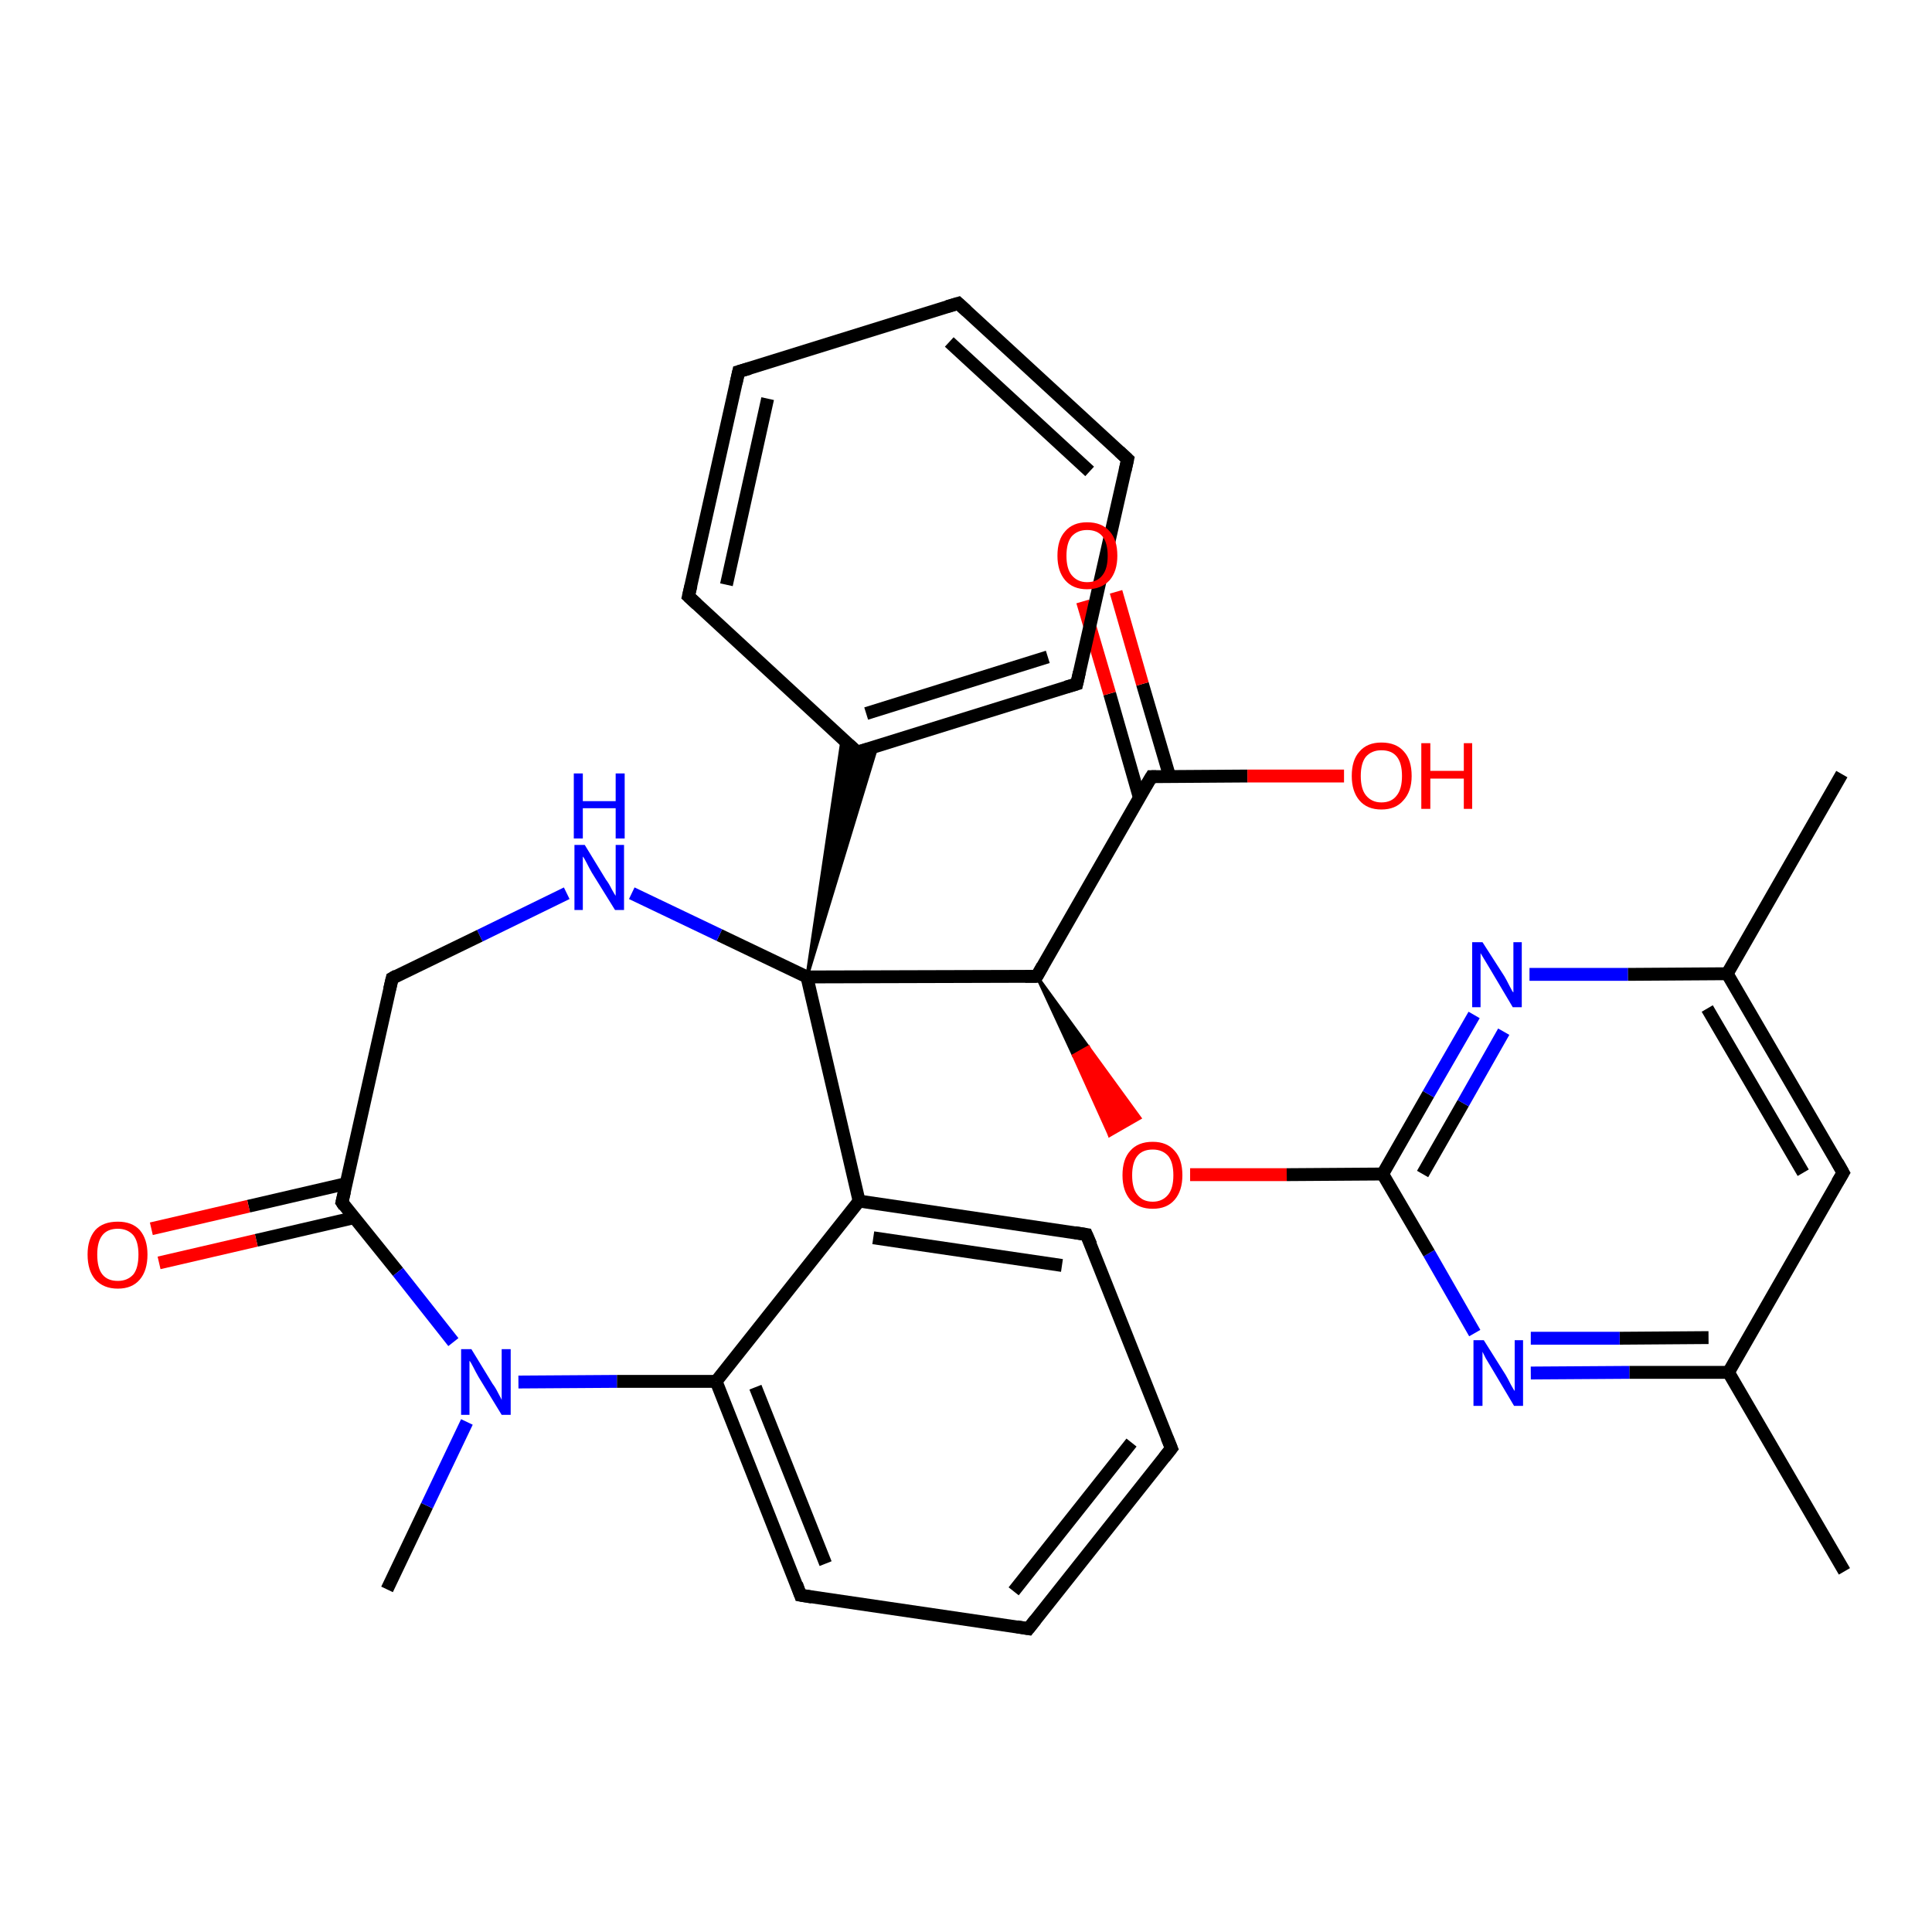 <?xml version='1.0' encoding='iso-8859-1'?>
<svg version='1.1' baseProfile='full'
              xmlns='http://www.w3.org/2000/svg'
                      xmlns:rdkit='http://www.rdkit.org/xml'
                      xmlns:xlink='http://www.w3.org/1999/xlink'
                  xml:space='preserve'
width='300px' height='300px' viewBox='0 0 300 300'>
<!-- END OF HEADER -->
<rect style='opacity:1.0;fill:#FFFFFF;stroke:none' width='300.0' height='300.0' x='0.0' y='0.0'> </rect>
<path class='bond-0 atom-0 atom-1' d='M 60.1,246.8 L 66.3,233.8' style='fill:none;fill-rule:evenodd;stroke:#000000;stroke-width:2.0px;stroke-linecap:butt;stroke-linejoin:miter;stroke-opacity:1' />
<path class='bond-0 atom-0 atom-1' d='M 66.3,233.8 L 72.5,220.8' style='fill:none;fill-rule:evenodd;stroke:#0000FF;stroke-width:2.0px;stroke-linecap:butt;stroke-linejoin:miter;stroke-opacity:1' />
<path class='bond-1 atom-1 atom-2' d='M 80.5,214.6 L 95.8,214.5' style='fill:none;fill-rule:evenodd;stroke:#0000FF;stroke-width:2.0px;stroke-linecap:butt;stroke-linejoin:miter;stroke-opacity:1' />
<path class='bond-1 atom-1 atom-2' d='M 95.8,214.5 L 111.2,214.5' style='fill:none;fill-rule:evenodd;stroke:#000000;stroke-width:2.0px;stroke-linecap:butt;stroke-linejoin:miter;stroke-opacity:1' />
<path class='bond-2 atom-2 atom-3' d='M 111.2,214.5 L 124.3,247.7' style='fill:none;fill-rule:evenodd;stroke:#000000;stroke-width:2.0px;stroke-linecap:butt;stroke-linejoin:miter;stroke-opacity:1' />
<path class='bond-2 atom-2 atom-3' d='M 117.3,215.4 L 128.2,242.8' style='fill:none;fill-rule:evenodd;stroke:#000000;stroke-width:2.0px;stroke-linecap:butt;stroke-linejoin:miter;stroke-opacity:1' />
<path class='bond-3 atom-3 atom-4' d='M 124.3,247.7 L 159.7,252.9' style='fill:none;fill-rule:evenodd;stroke:#000000;stroke-width:2.0px;stroke-linecap:butt;stroke-linejoin:miter;stroke-opacity:1' />
<path class='bond-4 atom-4 atom-5' d='M 159.7,252.9 L 181.9,224.9' style='fill:none;fill-rule:evenodd;stroke:#000000;stroke-width:2.0px;stroke-linecap:butt;stroke-linejoin:miter;stroke-opacity:1' />
<path class='bond-4 atom-4 atom-5' d='M 157.4,247.1 L 175.7,224.0' style='fill:none;fill-rule:evenodd;stroke:#000000;stroke-width:2.0px;stroke-linecap:butt;stroke-linejoin:miter;stroke-opacity:1' />
<path class='bond-5 atom-5 atom-6' d='M 181.9,224.9 L 168.7,191.7' style='fill:none;fill-rule:evenodd;stroke:#000000;stroke-width:2.0px;stroke-linecap:butt;stroke-linejoin:miter;stroke-opacity:1' />
<path class='bond-6 atom-6 atom-7' d='M 168.7,191.7 L 133.4,186.5' style='fill:none;fill-rule:evenodd;stroke:#000000;stroke-width:2.0px;stroke-linecap:butt;stroke-linejoin:miter;stroke-opacity:1' />
<path class='bond-6 atom-6 atom-7' d='M 164.9,196.5 L 135.6,192.2' style='fill:none;fill-rule:evenodd;stroke:#000000;stroke-width:2.0px;stroke-linecap:butt;stroke-linejoin:miter;stroke-opacity:1' />
<path class='bond-7 atom-7 atom-8' d='M 133.4,186.5 L 125.3,151.7' style='fill:none;fill-rule:evenodd;stroke:#000000;stroke-width:2.0px;stroke-linecap:butt;stroke-linejoin:miter;stroke-opacity:1' />
<path class='bond-8 atom-8 atom-9' d='M 125.3,151.7 L 111.7,145.2' style='fill:none;fill-rule:evenodd;stroke:#000000;stroke-width:2.0px;stroke-linecap:butt;stroke-linejoin:miter;stroke-opacity:1' />
<path class='bond-8 atom-8 atom-9' d='M 111.7,145.2 L 98.1,138.7' style='fill:none;fill-rule:evenodd;stroke:#0000FF;stroke-width:2.0px;stroke-linecap:butt;stroke-linejoin:miter;stroke-opacity:1' />
<path class='bond-9 atom-9 atom-10' d='M 88.0,138.7 L 74.5,145.3' style='fill:none;fill-rule:evenodd;stroke:#0000FF;stroke-width:2.0px;stroke-linecap:butt;stroke-linejoin:miter;stroke-opacity:1' />
<path class='bond-9 atom-9 atom-10' d='M 74.5,145.3 L 60.9,151.9' style='fill:none;fill-rule:evenodd;stroke:#000000;stroke-width:2.0px;stroke-linecap:butt;stroke-linejoin:miter;stroke-opacity:1' />
<path class='bond-10 atom-10 atom-11' d='M 60.9,151.9 L 53.1,186.7' style='fill:none;fill-rule:evenodd;stroke:#000000;stroke-width:2.0px;stroke-linecap:butt;stroke-linejoin:miter;stroke-opacity:1' />
<path class='bond-11 atom-11 atom-12' d='M 53.7,183.8 L 38.6,187.3' style='fill:none;fill-rule:evenodd;stroke:#000000;stroke-width:2.0px;stroke-linecap:butt;stroke-linejoin:miter;stroke-opacity:1' />
<path class='bond-11 atom-11 atom-12' d='M 38.6,187.3 L 23.5,190.8' style='fill:none;fill-rule:evenodd;stroke:#FF0000;stroke-width:2.0px;stroke-linecap:butt;stroke-linejoin:miter;stroke-opacity:1' />
<path class='bond-11 atom-11 atom-12' d='M 54.9,189.1 L 39.8,192.6' style='fill:none;fill-rule:evenodd;stroke:#000000;stroke-width:2.0px;stroke-linecap:butt;stroke-linejoin:miter;stroke-opacity:1' />
<path class='bond-11 atom-11 atom-12' d='M 39.8,192.6 L 24.7,196.1' style='fill:none;fill-rule:evenodd;stroke:#FF0000;stroke-width:2.0px;stroke-linecap:butt;stroke-linejoin:miter;stroke-opacity:1' />
<path class='bond-12 atom-8 atom-13' d='M 125.3,151.7 L 161.0,151.6' style='fill:none;fill-rule:evenodd;stroke:#000000;stroke-width:2.0px;stroke-linecap:butt;stroke-linejoin:miter;stroke-opacity:1' />
<path class='bond-13 atom-13 atom-14' d='M 161.0,151.6 L 169.0,162.6 L 166.7,163.9 Z' style='fill:#000000;fill-rule:evenodd;fill-opacity:1;stroke:#000000;stroke-width:0.5px;stroke-linecap:butt;stroke-linejoin:miter;stroke-opacity:1;' />
<path class='bond-13 atom-13 atom-14' d='M 169.0,162.6 L 172.3,176.3 L 177.0,173.6 Z' style='fill:#FF0000;fill-rule:evenodd;fill-opacity:1;stroke:#FF0000;stroke-width:0.5px;stroke-linecap:butt;stroke-linejoin:miter;stroke-opacity:1;' />
<path class='bond-13 atom-13 atom-14' d='M 169.0,162.6 L 166.7,163.9 L 172.3,176.3 Z' style='fill:#FF0000;fill-rule:evenodd;fill-opacity:1;stroke:#FF0000;stroke-width:0.5px;stroke-linecap:butt;stroke-linejoin:miter;stroke-opacity:1;' />
<path class='bond-14 atom-14 atom-15' d='M 184.8,182.4 L 199.8,182.4' style='fill:none;fill-rule:evenodd;stroke:#FF0000;stroke-width:2.0px;stroke-linecap:butt;stroke-linejoin:miter;stroke-opacity:1' />
<path class='bond-14 atom-14 atom-15' d='M 199.8,182.4 L 214.7,182.3' style='fill:none;fill-rule:evenodd;stroke:#000000;stroke-width:2.0px;stroke-linecap:butt;stroke-linejoin:miter;stroke-opacity:1' />
<path class='bond-15 atom-15 atom-16' d='M 214.7,182.3 L 221.8,169.9' style='fill:none;fill-rule:evenodd;stroke:#000000;stroke-width:2.0px;stroke-linecap:butt;stroke-linejoin:miter;stroke-opacity:1' />
<path class='bond-15 atom-15 atom-16' d='M 221.8,169.9 L 228.9,157.6' style='fill:none;fill-rule:evenodd;stroke:#0000FF;stroke-width:2.0px;stroke-linecap:butt;stroke-linejoin:miter;stroke-opacity:1' />
<path class='bond-15 atom-15 atom-16' d='M 220.9,182.3 L 227.2,171.3' style='fill:none;fill-rule:evenodd;stroke:#000000;stroke-width:2.0px;stroke-linecap:butt;stroke-linejoin:miter;stroke-opacity:1' />
<path class='bond-15 atom-15 atom-16' d='M 227.2,171.3 L 233.5,160.2' style='fill:none;fill-rule:evenodd;stroke:#0000FF;stroke-width:2.0px;stroke-linecap:butt;stroke-linejoin:miter;stroke-opacity:1' />
<path class='bond-16 atom-16 atom-17' d='M 237.5,151.3 L 252.8,151.3' style='fill:none;fill-rule:evenodd;stroke:#0000FF;stroke-width:2.0px;stroke-linecap:butt;stroke-linejoin:miter;stroke-opacity:1' />
<path class='bond-16 atom-16 atom-17' d='M 252.8,151.3 L 268.2,151.2' style='fill:none;fill-rule:evenodd;stroke:#000000;stroke-width:2.0px;stroke-linecap:butt;stroke-linejoin:miter;stroke-opacity:1' />
<path class='bond-17 atom-17 atom-18' d='M 268.2,151.2 L 286.0,120.2' style='fill:none;fill-rule:evenodd;stroke:#000000;stroke-width:2.0px;stroke-linecap:butt;stroke-linejoin:miter;stroke-opacity:1' />
<path class='bond-18 atom-17 atom-19' d='M 268.2,151.2 L 286.2,182.1' style='fill:none;fill-rule:evenodd;stroke:#000000;stroke-width:2.0px;stroke-linecap:butt;stroke-linejoin:miter;stroke-opacity:1' />
<path class='bond-18 atom-17 atom-19' d='M 265.1,156.6 L 280.0,182.1' style='fill:none;fill-rule:evenodd;stroke:#000000;stroke-width:2.0px;stroke-linecap:butt;stroke-linejoin:miter;stroke-opacity:1' />
<path class='bond-19 atom-19 atom-20' d='M 286.2,182.1 L 268.4,213.1' style='fill:none;fill-rule:evenodd;stroke:#000000;stroke-width:2.0px;stroke-linecap:butt;stroke-linejoin:miter;stroke-opacity:1' />
<path class='bond-20 atom-20 atom-21' d='M 268.4,213.1 L 286.4,244.0' style='fill:none;fill-rule:evenodd;stroke:#000000;stroke-width:2.0px;stroke-linecap:butt;stroke-linejoin:miter;stroke-opacity:1' />
<path class='bond-21 atom-20 atom-22' d='M 268.4,213.1 L 253.0,213.1' style='fill:none;fill-rule:evenodd;stroke:#000000;stroke-width:2.0px;stroke-linecap:butt;stroke-linejoin:miter;stroke-opacity:1' />
<path class='bond-21 atom-20 atom-22' d='M 253.0,213.1 L 237.7,213.2' style='fill:none;fill-rule:evenodd;stroke:#0000FF;stroke-width:2.0px;stroke-linecap:butt;stroke-linejoin:miter;stroke-opacity:1' />
<path class='bond-21 atom-20 atom-22' d='M 265.3,207.7 L 251.5,207.8' style='fill:none;fill-rule:evenodd;stroke:#000000;stroke-width:2.0px;stroke-linecap:butt;stroke-linejoin:miter;stroke-opacity:1' />
<path class='bond-21 atom-20 atom-22' d='M 251.5,207.8 L 237.7,207.8' style='fill:none;fill-rule:evenodd;stroke:#0000FF;stroke-width:2.0px;stroke-linecap:butt;stroke-linejoin:miter;stroke-opacity:1' />
<path class='bond-22 atom-13 atom-23' d='M 161.0,151.6 L 178.8,120.6' style='fill:none;fill-rule:evenodd;stroke:#000000;stroke-width:2.0px;stroke-linecap:butt;stroke-linejoin:miter;stroke-opacity:1' />
<path class='bond-23 atom-23 atom-24' d='M 178.8,120.6 L 193.7,120.5' style='fill:none;fill-rule:evenodd;stroke:#000000;stroke-width:2.0px;stroke-linecap:butt;stroke-linejoin:miter;stroke-opacity:1' />
<path class='bond-23 atom-23 atom-24' d='M 193.7,120.5 L 208.7,120.5' style='fill:none;fill-rule:evenodd;stroke:#FF0000;stroke-width:2.0px;stroke-linecap:butt;stroke-linejoin:miter;stroke-opacity:1' />
<path class='bond-24 atom-23 atom-25' d='M 181.6,120.5 L 177.4,106.2' style='fill:none;fill-rule:evenodd;stroke:#000000;stroke-width:2.0px;stroke-linecap:butt;stroke-linejoin:miter;stroke-opacity:1' />
<path class='bond-24 atom-23 atom-25' d='M 177.4,106.2 L 173.3,91.9' style='fill:none;fill-rule:evenodd;stroke:#FF0000;stroke-width:2.0px;stroke-linecap:butt;stroke-linejoin:miter;stroke-opacity:1' />
<path class='bond-24 atom-23 atom-25' d='M 176.9,123.8 L 172.3,107.7' style='fill:none;fill-rule:evenodd;stroke:#000000;stroke-width:2.0px;stroke-linecap:butt;stroke-linejoin:miter;stroke-opacity:1' />
<path class='bond-24 atom-23 atom-25' d='M 172.3,107.7 L 168.1,93.4' style='fill:none;fill-rule:evenodd;stroke:#FF0000;stroke-width:2.0px;stroke-linecap:butt;stroke-linejoin:miter;stroke-opacity:1' />
<path class='bond-25 atom-8 atom-26' d='M 125.3,151.7 L 130.8,114.6 L 133.1,116.8 Z' style='fill:#000000;fill-rule:evenodd;fill-opacity:1;stroke:#000000;stroke-width:0.5px;stroke-linecap:butt;stroke-linejoin:miter;stroke-opacity:1;' />
<path class='bond-25 atom-8 atom-26' d='M 125.3,151.7 L 133.1,116.8 L 136.2,115.8 Z' style='fill:#000000;fill-rule:evenodd;fill-opacity:1;stroke:#000000;stroke-width:0.5px;stroke-linecap:butt;stroke-linejoin:miter;stroke-opacity:1;' />
<path class='bond-26 atom-26 atom-27' d='M 133.1,116.8 L 167.2,106.2' style='fill:none;fill-rule:evenodd;stroke:#000000;stroke-width:2.0px;stroke-linecap:butt;stroke-linejoin:miter;stroke-opacity:1' />
<path class='bond-26 atom-26 atom-27' d='M 134.5,110.8 L 162.7,102.0' style='fill:none;fill-rule:evenodd;stroke:#000000;stroke-width:2.0px;stroke-linecap:butt;stroke-linejoin:miter;stroke-opacity:1' />
<path class='bond-27 atom-27 atom-28' d='M 167.2,106.2 L 175.1,71.3' style='fill:none;fill-rule:evenodd;stroke:#000000;stroke-width:2.0px;stroke-linecap:butt;stroke-linejoin:miter;stroke-opacity:1' />
<path class='bond-28 atom-28 atom-29' d='M 175.1,71.3 L 148.8,47.1' style='fill:none;fill-rule:evenodd;stroke:#000000;stroke-width:2.0px;stroke-linecap:butt;stroke-linejoin:miter;stroke-opacity:1' />
<path class='bond-28 atom-28 atom-29' d='M 169.2,73.2 L 147.4,53.1' style='fill:none;fill-rule:evenodd;stroke:#000000;stroke-width:2.0px;stroke-linecap:butt;stroke-linejoin:miter;stroke-opacity:1' />
<path class='bond-29 atom-29 atom-30' d='M 148.8,47.1 L 114.7,57.7' style='fill:none;fill-rule:evenodd;stroke:#000000;stroke-width:2.0px;stroke-linecap:butt;stroke-linejoin:miter;stroke-opacity:1' />
<path class='bond-30 atom-30 atom-31' d='M 114.7,57.7 L 106.9,92.6' style='fill:none;fill-rule:evenodd;stroke:#000000;stroke-width:2.0px;stroke-linecap:butt;stroke-linejoin:miter;stroke-opacity:1' />
<path class='bond-30 atom-30 atom-31' d='M 119.2,61.9 L 112.8,90.8' style='fill:none;fill-rule:evenodd;stroke:#000000;stroke-width:2.0px;stroke-linecap:butt;stroke-linejoin:miter;stroke-opacity:1' />
<path class='bond-31 atom-11 atom-1' d='M 53.1,186.7 L 61.8,197.5' style='fill:none;fill-rule:evenodd;stroke:#000000;stroke-width:2.0px;stroke-linecap:butt;stroke-linejoin:miter;stroke-opacity:1' />
<path class='bond-31 atom-11 atom-1' d='M 61.8,197.5 L 70.4,208.4' style='fill:none;fill-rule:evenodd;stroke:#0000FF;stroke-width:2.0px;stroke-linecap:butt;stroke-linejoin:miter;stroke-opacity:1' />
<path class='bond-32 atom-22 atom-15' d='M 229.0,207.0 L 221.9,194.6' style='fill:none;fill-rule:evenodd;stroke:#0000FF;stroke-width:2.0px;stroke-linecap:butt;stroke-linejoin:miter;stroke-opacity:1' />
<path class='bond-32 atom-22 atom-15' d='M 221.9,194.6 L 214.7,182.3' style='fill:none;fill-rule:evenodd;stroke:#000000;stroke-width:2.0px;stroke-linecap:butt;stroke-linejoin:miter;stroke-opacity:1' />
<path class='bond-33 atom-31 atom-26' d='M 106.9,92.6 L 133.1,116.8' style='fill:none;fill-rule:evenodd;stroke:#000000;stroke-width:2.0px;stroke-linecap:butt;stroke-linejoin:miter;stroke-opacity:1' />
<path class='bond-34 atom-7 atom-2' d='M 133.4,186.5 L 111.2,214.5' style='fill:none;fill-rule:evenodd;stroke:#000000;stroke-width:2.0px;stroke-linecap:butt;stroke-linejoin:miter;stroke-opacity:1' />
<path d='M 123.7,246.0 L 124.3,247.7 L 126.1,248.0' style='fill:none;stroke:#000000;stroke-width:2.0px;stroke-linecap:butt;stroke-linejoin:miter;stroke-opacity:1;' />
<path d='M 157.9,252.6 L 159.7,252.9 L 160.8,251.5' style='fill:none;stroke:#000000;stroke-width:2.0px;stroke-linecap:butt;stroke-linejoin:miter;stroke-opacity:1;' />
<path d='M 180.8,226.3 L 181.9,224.9 L 181.2,223.2' style='fill:none;stroke:#000000;stroke-width:2.0px;stroke-linecap:butt;stroke-linejoin:miter;stroke-opacity:1;' />
<path d='M 169.4,193.3 L 168.7,191.7 L 166.9,191.4' style='fill:none;stroke:#000000;stroke-width:2.0px;stroke-linecap:butt;stroke-linejoin:miter;stroke-opacity:1;' />
<path d='M 61.6,151.5 L 60.9,151.9 L 60.5,153.6' style='fill:none;stroke:#000000;stroke-width:2.0px;stroke-linecap:butt;stroke-linejoin:miter;stroke-opacity:1;' />
<path d='M 53.5,185.0 L 53.1,186.7 L 53.5,187.3' style='fill:none;stroke:#000000;stroke-width:2.0px;stroke-linecap:butt;stroke-linejoin:miter;stroke-opacity:1;' />
<path d='M 159.2,151.6 L 161.0,151.6 L 161.9,150.0' style='fill:none;stroke:#000000;stroke-width:2.0px;stroke-linecap:butt;stroke-linejoin:miter;stroke-opacity:1;' />
<path d='M 285.3,180.5 L 286.2,182.1 L 285.3,183.6' style='fill:none;stroke:#000000;stroke-width:2.0px;stroke-linecap:butt;stroke-linejoin:miter;stroke-opacity:1;' />
<path d='M 177.9,122.1 L 178.8,120.6 L 179.5,120.6' style='fill:none;stroke:#000000;stroke-width:2.0px;stroke-linecap:butt;stroke-linejoin:miter;stroke-opacity:1;' />
<path d='M 134.8,116.3 L 133.1,116.8 L 131.8,115.6' style='fill:none;stroke:#000000;stroke-width:2.0px;stroke-linecap:butt;stroke-linejoin:miter;stroke-opacity:1;' />
<path d='M 165.5,106.7 L 167.2,106.2 L 167.6,104.4' style='fill:none;stroke:#000000;stroke-width:2.0px;stroke-linecap:butt;stroke-linejoin:miter;stroke-opacity:1;' />
<path d='M 174.7,73.1 L 175.1,71.3 L 173.8,70.1' style='fill:none;stroke:#000000;stroke-width:2.0px;stroke-linecap:butt;stroke-linejoin:miter;stroke-opacity:1;' />
<path d='M 150.1,48.3 L 148.8,47.1 L 147.1,47.6' style='fill:none;stroke:#000000;stroke-width:2.0px;stroke-linecap:butt;stroke-linejoin:miter;stroke-opacity:1;' />
<path d='M 116.4,57.2 L 114.7,57.7 L 114.3,59.5' style='fill:none;stroke:#000000;stroke-width:2.0px;stroke-linecap:butt;stroke-linejoin:miter;stroke-opacity:1;' />
<path d='M 107.3,90.9 L 106.9,92.6 L 108.2,93.8' style='fill:none;stroke:#000000;stroke-width:2.0px;stroke-linecap:butt;stroke-linejoin:miter;stroke-opacity:1;' />
<path class='atom-1' d='M 73.2 209.5
L 76.5 214.9
Q 76.9 215.4, 77.4 216.4
Q 77.9 217.3, 77.9 217.4
L 77.9 209.5
L 79.3 209.5
L 79.3 219.7
L 77.9 219.7
L 74.3 213.8
Q 73.9 213.1, 73.5 212.3
Q 73.1 211.5, 72.9 211.3
L 72.9 219.7
L 71.6 219.7
L 71.6 209.5
L 73.2 209.5
' fill='#0000FF'/>
<path class='atom-9' d='M 90.8 131.2
L 94.1 136.6
Q 94.5 137.1, 95.0 138.1
Q 95.5 139.0, 95.6 139.1
L 95.6 131.2
L 96.9 131.2
L 96.9 141.3
L 95.5 141.3
L 91.9 135.5
Q 91.5 134.8, 91.1 134.0
Q 90.7 133.2, 90.5 133.0
L 90.5 141.3
L 89.2 141.3
L 89.2 131.2
L 90.8 131.2
' fill='#0000FF'/>
<path class='atom-9' d='M 89.1 120.1
L 90.5 120.1
L 90.5 124.4
L 95.6 124.4
L 95.6 120.1
L 97.0 120.1
L 97.0 130.2
L 95.6 130.2
L 95.6 125.5
L 90.5 125.5
L 90.5 130.2
L 89.1 130.2
L 89.1 120.1
' fill='#0000FF'/>
<path class='atom-12' d='M 13.6 194.8
Q 13.6 192.4, 14.8 191.0
Q 16.0 189.7, 18.3 189.7
Q 20.5 189.7, 21.7 191.0
Q 22.9 192.4, 22.9 194.8
Q 22.9 197.3, 21.7 198.7
Q 20.5 200.1, 18.3 200.1
Q 16.1 200.1, 14.8 198.7
Q 13.6 197.3, 13.6 194.8
M 18.3 198.9
Q 19.8 198.9, 20.7 197.9
Q 21.5 196.9, 21.5 194.8
Q 21.5 192.8, 20.7 191.8
Q 19.8 190.8, 18.3 190.8
Q 16.7 190.8, 15.9 191.8
Q 15.1 192.8, 15.1 194.8
Q 15.1 196.9, 15.9 197.9
Q 16.7 198.9, 18.3 198.9
' fill='#FF0000'/>
<path class='atom-14' d='M 174.3 182.5
Q 174.3 180.0, 175.5 178.7
Q 176.7 177.3, 179.0 177.3
Q 181.2 177.3, 182.4 178.7
Q 183.6 180.0, 183.6 182.5
Q 183.6 184.9, 182.4 186.3
Q 181.2 187.7, 179.0 187.7
Q 176.8 187.7, 175.5 186.3
Q 174.3 184.9, 174.3 182.5
M 179.0 186.6
Q 180.5 186.6, 181.4 185.5
Q 182.2 184.5, 182.2 182.5
Q 182.2 180.5, 181.4 179.5
Q 180.5 178.5, 179.0 178.5
Q 177.4 178.5, 176.6 179.5
Q 175.8 180.5, 175.8 182.5
Q 175.8 184.5, 176.6 185.5
Q 177.4 186.6, 179.0 186.6
' fill='#FF0000'/>
<path class='atom-16' d='M 230.2 146.3
L 233.6 151.6
Q 233.9 152.1, 234.4 153.1
Q 234.9 154.1, 235.0 154.1
L 235.0 146.3
L 236.3 146.3
L 236.3 156.4
L 234.9 156.4
L 231.4 150.5
Q 231.0 149.8, 230.5 149.0
Q 230.1 148.3, 229.9 148.0
L 229.9 156.4
L 228.6 156.4
L 228.6 146.3
L 230.2 146.3
' fill='#0000FF'/>
<path class='atom-22' d='M 230.4 208.1
L 233.8 213.5
Q 234.1 214.0, 234.6 215.0
Q 235.1 215.9, 235.2 216.0
L 235.2 208.1
L 236.5 208.1
L 236.5 218.3
L 235.1 218.3
L 231.6 212.4
Q 231.2 211.7, 230.7 210.9
Q 230.3 210.1, 230.2 209.9
L 230.2 218.3
L 228.8 218.3
L 228.8 208.1
L 230.4 208.1
' fill='#0000FF'/>
<path class='atom-24' d='M 209.9 120.5
Q 209.9 118.0, 211.1 116.7
Q 212.3 115.3, 214.5 115.3
Q 216.8 115.3, 218.0 116.7
Q 219.2 118.0, 219.2 120.5
Q 219.2 122.9, 217.9 124.3
Q 216.7 125.7, 214.5 125.7
Q 212.3 125.7, 211.1 124.3
Q 209.9 122.9, 209.9 120.5
M 214.5 124.6
Q 216.1 124.6, 216.9 123.5
Q 217.7 122.5, 217.7 120.5
Q 217.7 118.5, 216.9 117.5
Q 216.1 116.5, 214.5 116.5
Q 213.0 116.5, 212.1 117.5
Q 211.3 118.5, 211.3 120.5
Q 211.3 122.5, 212.1 123.5
Q 213.0 124.6, 214.5 124.6
' fill='#FF0000'/>
<path class='atom-24' d='M 220.7 115.4
L 222.1 115.4
L 222.1 119.7
L 227.3 119.7
L 227.3 115.4
L 228.6 115.4
L 228.6 125.6
L 227.3 125.6
L 227.3 120.9
L 222.1 120.9
L 222.1 125.6
L 220.7 125.6
L 220.7 115.4
' fill='#FF0000'/>
<path class='atom-25' d='M 164.2 86.3
Q 164.2 83.8, 165.4 82.5
Q 166.6 81.1, 168.8 81.1
Q 171.1 81.1, 172.3 82.5
Q 173.5 83.8, 173.5 86.3
Q 173.5 88.7, 172.3 90.1
Q 171.0 91.5, 168.8 91.5
Q 166.6 91.5, 165.4 90.1
Q 164.2 88.7, 164.2 86.3
M 168.8 90.4
Q 170.4 90.4, 171.2 89.3
Q 172.0 88.3, 172.0 86.3
Q 172.0 84.3, 171.2 83.3
Q 170.4 82.3, 168.8 82.3
Q 167.3 82.3, 166.4 83.3
Q 165.6 84.3, 165.6 86.3
Q 165.6 88.3, 166.4 89.3
Q 167.3 90.4, 168.8 90.4
' fill='#FF0000'/>
</svg>
